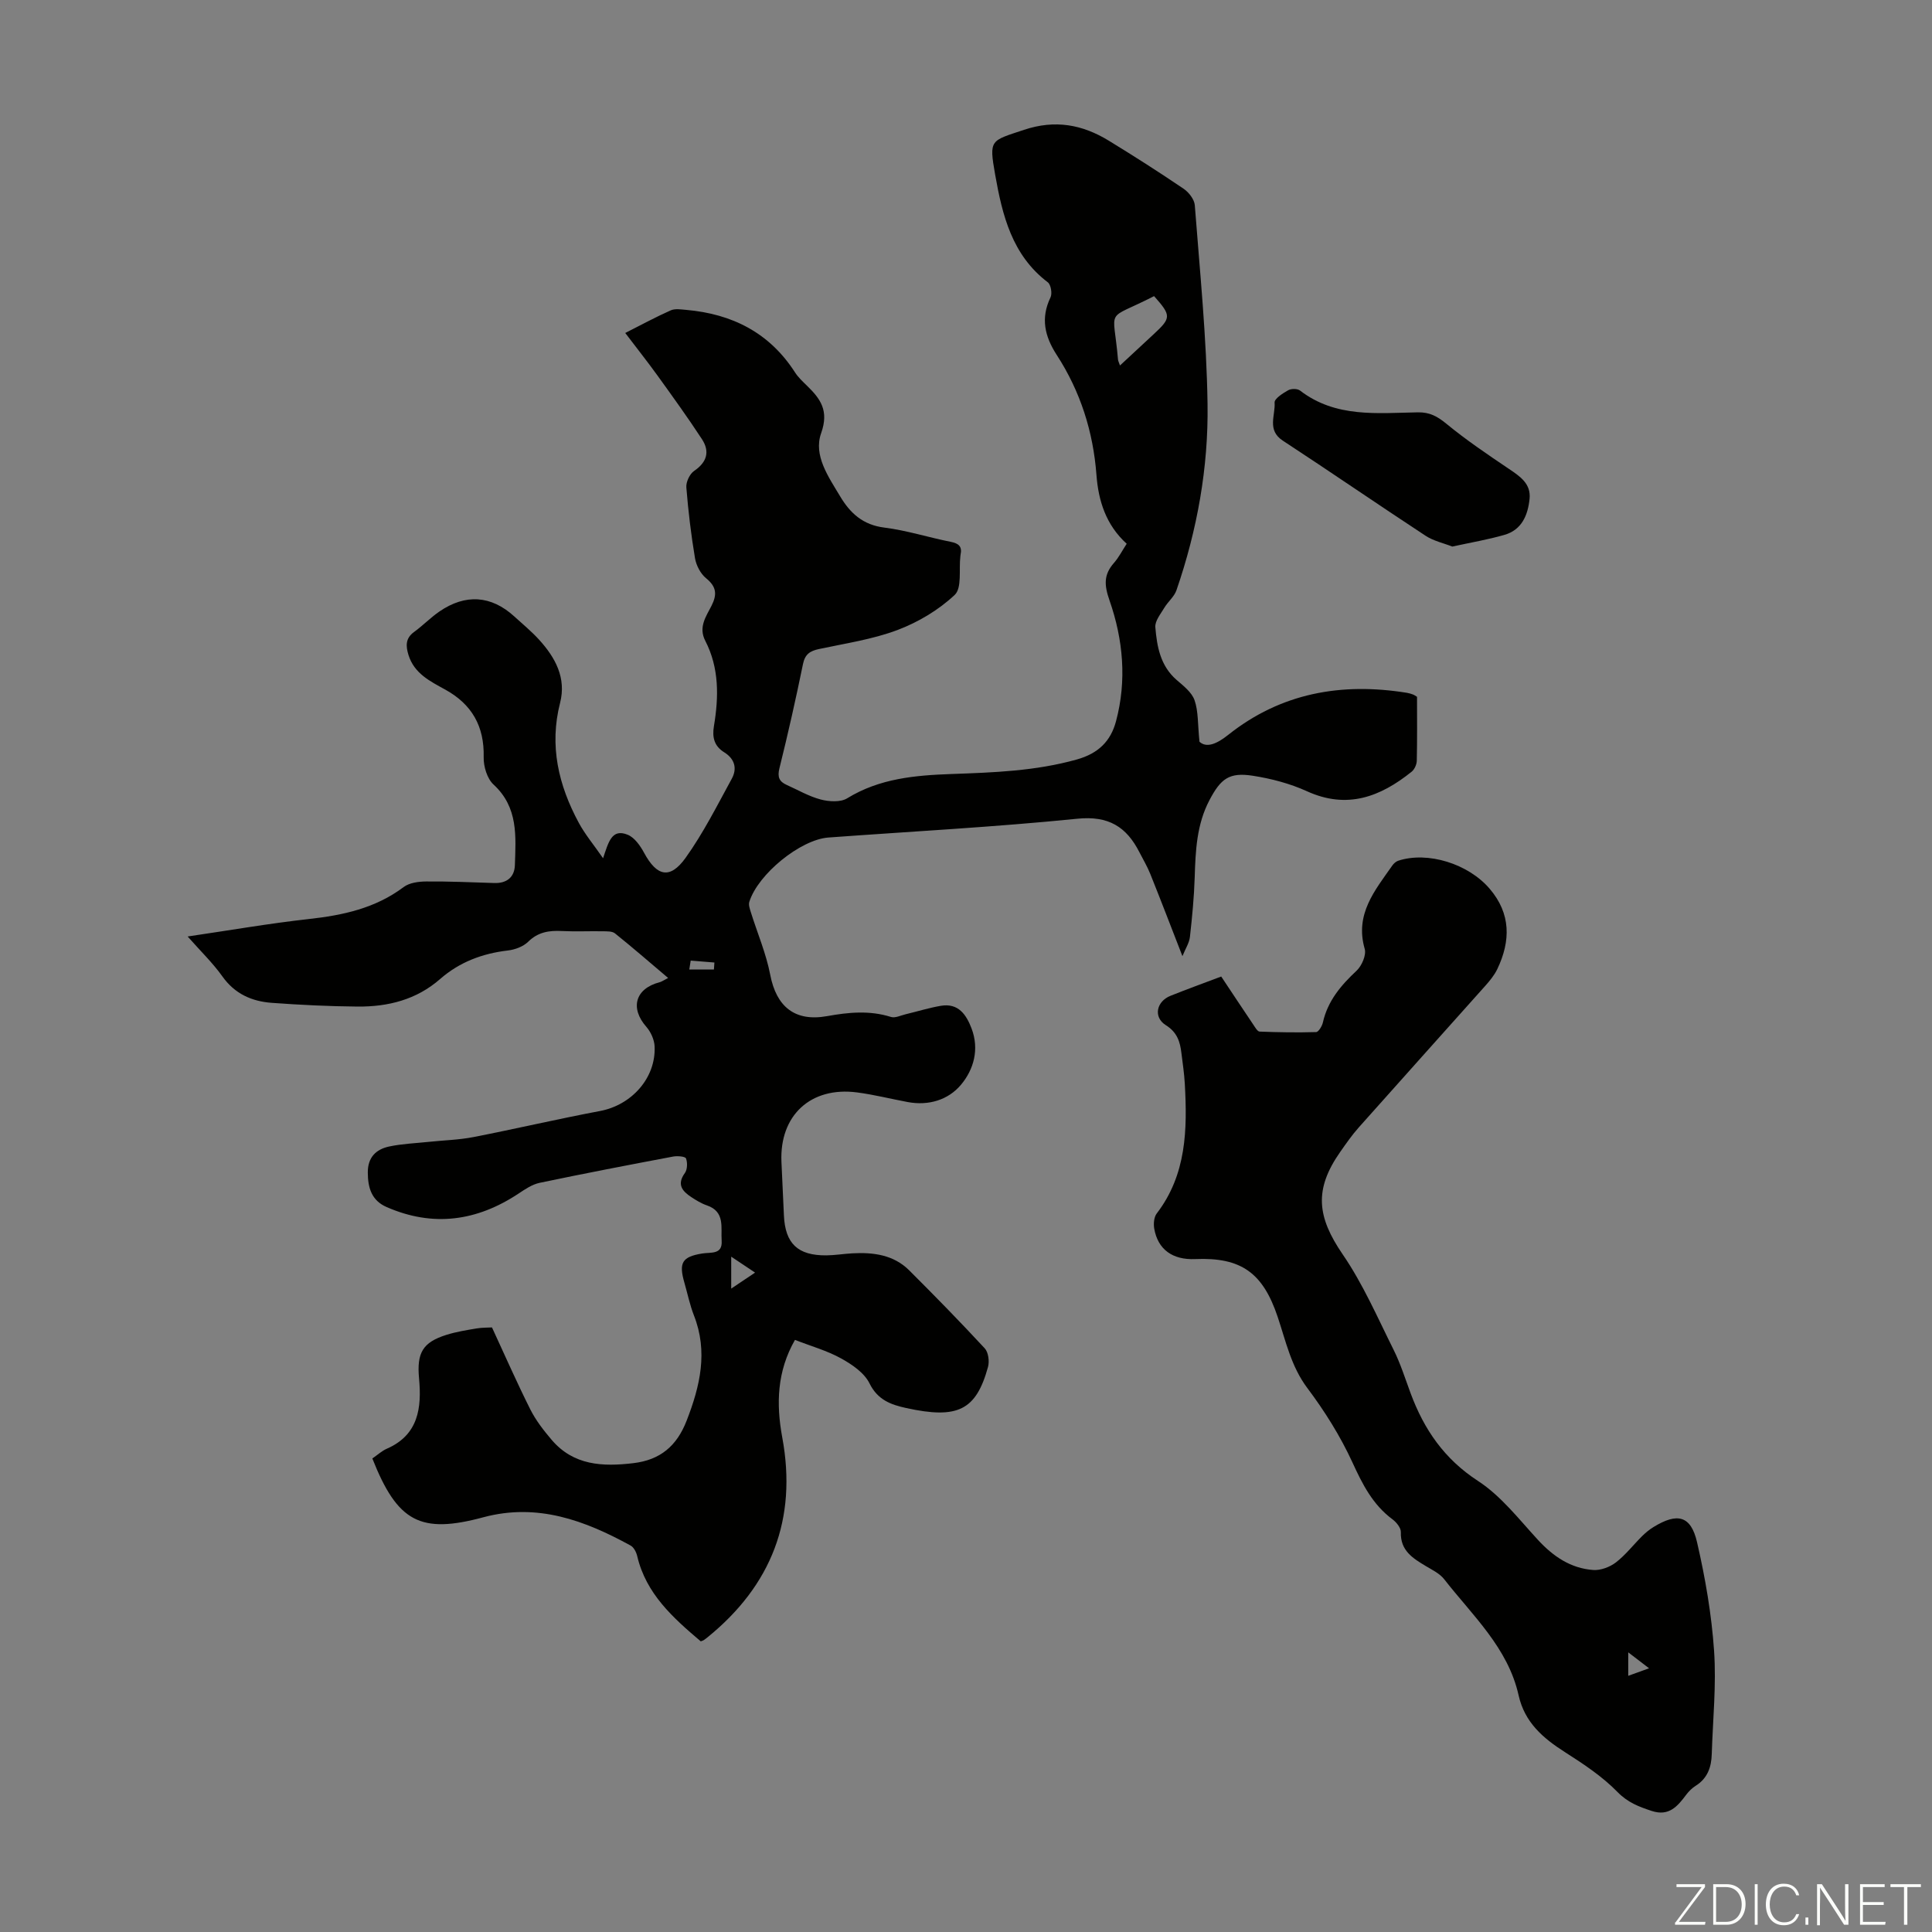 <svg enable-background="new 0 0 400 400" viewBox="0 0 400 400" xmlns="http://www.w3.org/2000/svg"><rect x="0" y="0" width="400" height="400" fill="#808080" stroke="none"/><g fill="#fbfcfa"><path d="m346.9 398 5.4-7.3h-5.2v-.6h5.9v.6l-5.4 7.2h5.5l-.1.6h-6.2v-.5z"/><path d="m354.7 390.1h2.8c2.3 0 3.9 1.6 3.9 4.1s-1.6 4.3-3.9 4.3h-2.8zm.6 7.8h2c2.2 0 3.3-1.6 3.3-3.6 0-1.8-1-3.6-3.3-3.6h-2z"/><path d="m363.9 390.1v8.4h-.6v-8.4z"/><path d="m372.5 396.3c-.4 1.3-1.4 2.3-3.2 2.3-2.4 0-3.7-1.9-3.7-4.3 0-2.3 1.2-4.3 3.7-4.3 1.8 0 2.9 1 3.2 2.4h-.6c-.4-1.1-1.1-1.8-2.5-1.8-2.1 0-3 1.9-3 3.7s.9 3.7 3 3.7c1.4 0 2.1-.7 2.5-1.7z"/><path d="m373.8 398.5v-1.5h.6v1.5z"/><path d="m376.2 398.5v-8.4h1c1.3 2 4.4 6.7 4.9 7.6-.1-1.2-.1-2.4-.1-3.8v-3.8h.7v8.4h-.9c-1.2-1.9-4.4-6.8-5-7.7.1 1.1 0 2.3 0 3.9v3.9h-.6z"/><path d="m390 394.4h-4.3v3.5h4.7l-.1.6h-5.2v-8.4h5.1v.6h-4.5v3.1h4.3z"/><path d="m394.2 390.7h-2.8v-.6h6.3v.6h-2.8v7.8h-.7z"/></g><path d="m77.09 301.96c1.13-.78 1.98-1.57 2.98-2.01 6.59-2.87 7.25-8.48 6.69-14.56-.49-5.28.73-7.48 5.69-9.03 2.02-.63 4.13-.97 6.22-1.32 1.19-.2 2.42-.16 3.19-.21 2.73 5.9 5.19 11.51 7.94 16.98 1.14 2.27 2.76 4.35 4.42 6.3 4.53 5.31 10.54 5.58 16.91 4.82 5.58-.66 8.99-3.56 11.02-8.77 2.79-7.17 4.48-14.28 1.52-21.82-.85-2.17-1.32-4.5-1.97-6.76-1.2-4.15-.49-5.38 3.7-6.06 1.81-.29 4.21.28 4.01-2.65-.19-2.71.76-6.01-3.06-7.31-1.15-.39-2.23-1.06-3.25-1.73-1.86-1.23-3.01-2.61-1.31-4.96.53-.73.57-2.16.24-3.03-.16-.42-1.77-.55-2.65-.39-9.23 1.74-18.45 3.51-27.64 5.44-1.55.32-3.02 1.32-4.37 2.22-8.64 5.73-17.72 7-27.34 2.79-3.09-1.35-3.87-3.97-3.88-7.13-.02-3.15 1.69-4.82 4.43-5.4 2.67-.57 5.45-.67 8.18-.96 3.09-.33 6.22-.4 9.26-.99 8.76-1.71 17.45-3.75 26.22-5.4 6.52-1.23 11.58-6.83 11.29-13.37-.06-1.38-.78-2.99-1.7-4.04-3.44-3.91-2.31-7.94 2.74-9.25.4-.1.76-.37 1.76-.88-3.85-3.26-7.37-6.32-11-9.23-.59-.48-1.69-.42-2.56-.44-2.8-.05-5.6.09-8.4-.05-2.66-.14-4.96.19-7.02 2.22-1.03 1.01-2.74 1.64-4.22 1.81-5.27.62-10 2.4-13.99 5.89-4.92 4.31-10.8 5.77-17.1 5.72-5.92-.05-11.85-.34-17.75-.77-4.14-.3-7.68-1.85-10.25-5.48-1.98-2.78-4.48-5.19-7.19-8.26 8.78-1.29 16.88-2.7 25.04-3.61 7.1-.78 13.82-2.22 19.69-6.63 1.18-.89 3.08-1.14 4.65-1.15 4.7-.04 9.39.17 14.09.32 2.59.09 4.19-1.2 4.28-3.68.19-5.95.74-11.97-4.41-16.7-1.34-1.23-2.1-3.77-2.05-5.69.15-6.39-2.44-10.94-7.98-13.99-3.13-1.72-6.41-3.33-7.59-7.16-.56-1.82-.66-3.44 1.15-4.75s3.38-2.95 5.22-4.22c5.42-3.74 10.76-3.36 15.53.99 1.74 1.58 3.56 3.09 5.14 4.82 3.36 3.69 5.67 7.91 4.35 13.08-2.27 8.88-.33 17.05 3.88 24.85 1.28 2.37 3.05 4.48 5.02 7.32 1.12-3.31 1.78-6.23 5.11-4.86 1.41.58 2.59 2.27 3.38 3.73 2.63 4.88 5.36 5.56 8.6 1.04 3.66-5.12 6.53-10.83 9.56-16.38 1.14-2.08.63-4.09-1.55-5.45-2.05-1.27-2.55-3.05-2.15-5.44 1.01-6.02 1.11-12.04-1.79-17.66-1.46-2.82.16-5.03 1.28-7.23 1.21-2.39 1.04-3.97-1.12-5.73-1.15-.94-2.04-2.66-2.29-4.15-.81-4.85-1.4-9.75-1.79-14.65-.09-1.12.69-2.78 1.61-3.41 2.66-1.81 3.29-4.01 1.63-6.56-2.93-4.48-6.07-8.83-9.2-13.17-2.09-2.9-4.31-5.69-6.69-8.83 3.29-1.66 6.29-3.3 9.41-4.68.92-.41 2.16-.19 3.24-.1 9.5.84 17.24 4.74 22.51 12.96.66 1.02 1.59 1.88 2.47 2.74 2.81 2.73 4.58 5.17 2.93 9.82-1.64 4.61 1.51 9.03 3.93 13.08 2.08 3.49 4.72 5.92 9.14 6.47 4.64.58 9.16 2.04 13.76 2.95 1.68.33 2.4.99 2.03 2.68-.02.11-.02.22-.04.33-.32 2.74.36 6.55-1.18 7.99-3.32 3.12-7.55 5.64-11.84 7.26-5.19 1.95-10.81 2.77-16.27 3.94-1.85.4-2.87 1.07-3.29 3.1-1.48 7.23-3.1 14.43-4.88 21.59-.45 1.81-.04 2.75 1.51 3.44 2.34 1.05 4.61 2.38 7.05 3.02 1.72.45 4.09.6 5.47-.25 6.7-4.12 14.07-4.76 21.61-5.03 8.71-.31 17.37-.61 25.91-3 4.53-1.26 7.04-3.84 8.13-7.89 2.27-8.45 1.49-16.96-1.34-25.06-1.11-3.18-1.22-5.31.92-7.75 1.01-1.15 1.72-2.56 2.64-3.97-4.3-3.9-5.86-8.91-6.26-14.24-.68-9.01-3.34-17.32-8.23-24.86-2.49-3.85-3.36-7.61-1.28-11.92.38-.8.08-2.62-.56-3.11-7.43-5.63-9.42-13.9-10.91-22.32-1.29-7.33-.96-6.93 5.98-9.25 6.45-2.15 12.08-1.1 17.56 2.25 5.24 3.21 10.42 6.51 15.5 9.96 1.07.73 2.21 2.2 2.3 3.4 1.05 13.72 2.44 27.44 2.64 41.18.19 13.12-2.14 26.07-6.44 38.54-.46 1.34-1.77 2.37-2.52 3.64-.76 1.28-1.96 2.72-1.85 4.01.33 4 1.04 7.98 4.38 10.89 1.43 1.24 3.17 2.58 3.74 4.23.8 2.29.64 4.91 1.02 8.59 1.44 1.32 3.53.5 5.93-1.41 10.94-8.71 23.48-10.91 37.02-8.72.44.07.87.21 1.29.36.2.07.37.21.8.47 0 4.32.05 8.78-.05 13.24-.02.77-.47 1.78-1.06 2.26-6.49 5.22-13.38 7.84-21.7 4.04-3.5-1.59-7.38-2.61-11.19-3.2-4.9-.76-6.64.61-8.98 5.06-2.65 5.04-2.88 10.46-3.05 15.97-.13 4.12-.53 8.24-.99 12.35-.14 1.23-.91 2.39-1.55 3.97-2.35-6.04-4.46-11.55-6.66-17.03-.62-1.55-1.49-3-2.25-4.49-2.69-5.27-6.39-7.59-12.86-6.93-17.13 1.73-34.35 2.63-51.53 3.89-5.76.42-14.56 7.55-16.37 13.31-.2.62.1 1.46.31 2.14 1.35 4.33 3.17 8.56 4.02 12.98 1.27 6.58 5.08 9.75 11.76 8.55 4.45-.8 8.81-1.23 13.24.17.87.27 2.03-.32 3.04-.56 2.43-.58 4.83-1.33 7.29-1.75 3.62-.61 5.26 1.83 6.35 4.69 1.64 4.3.46 8.51-2.2 11.67-2.63 3.13-6.69 4.37-11 3.57-3.51-.65-6.99-1.54-10.53-2-9.59-1.24-16.05 4.78-15.63 14.38.16 3.69.35 7.38.51 11.07.26 5.84 2.86 8.34 8.79 8.29 1.78-.02 3.56-.32 5.35-.42 4.36-.24 8.57.29 11.82 3.54 5.3 5.29 10.54 10.64 15.62 16.13.76.82.99 2.68.68 3.84-2.47 8.98-6.26 10.86-16.93 8.52-3.16-.69-5.91-1.66-7.61-5.11-1.07-2.18-3.62-3.92-5.89-5.17-2.9-1.61-6.19-2.52-9.54-3.83-3.72 6.51-3.92 13.22-2.63 20.21 3.12 16.87-2.22 30.61-15.48 41.37-.26.21-.53.42-.81.6-.18.11-.39.16-.59.23-5.74-4.87-11.32-9.84-13.15-17.64-.19-.81-.7-1.83-1.37-2.19-9.5-5.21-19.29-8.84-30.43-5.87-13.09 3.54-17.84 1-23.04-12.16zm154.79-226.29c2.44-2.26 4.7-4.37 6.97-6.47 3.66-3.39 3.67-3.86.09-7.89-10.33 5.3-8.43 1.9-7.47 13.12.02.29.18.57.41 1.24zm-80.49 184.51v6.61c1.82-1.22 3.21-2.15 4.94-3.31-1.85-1.22-3.19-2.12-4.94-3.3zm-8.39-61.3c-.1.61-.19 1.23-.29 1.84h5.1c.03-.48.07-.96.1-1.44-1.63-.13-3.27-.26-4.91-.4z" fill="#010100"/><path d="m252.84 202.18c2.36 3.55 4.51 6.8 6.69 10.03.35.52.82 1.35 1.26 1.37 3.9.15 7.8.22 11.7.1.5-.02 1.23-1.23 1.4-1.99 1-4.47 3.74-7.69 6.99-10.73 1.07-1.01 2.03-3.23 1.67-4.5-2.08-7.19 2.1-12.1 5.71-17.26.29-.42.76-.84 1.24-1 6.08-1.98 14.49.61 18.93 5.82 4.4 5.15 4.35 10.78 1.58 16.6-.61 1.28-1.57 2.44-2.52 3.51-8.71 9.77-17.47 19.5-26.16 29.28-1.41 1.58-2.63 3.34-3.85 5.08-5.46 7.79-4.81 13.45.52 21.23 4.19 6.11 7.19 13.05 10.52 19.72 1.44 2.89 2.42 6.01 3.54 9.04 2.78 7.49 6.96 13.59 13.95 18.14 4.76 3.1 8.46 7.91 12.39 12.18 3.17 3.44 6.79 5.91 11.46 6.25 1.53.11 3.42-.6 4.67-1.55 2.02-1.55 3.62-3.64 5.44-5.45.71-.7 1.5-1.36 2.35-1.88 4.96-3.06 7.77-2.39 9.04 3.15 1.7 7.37 3 14.91 3.52 22.44.49 7.1-.26 14.29-.48 21.44-.08 2.69-.89 5-3.33 6.53-.74.47-1.42 1.13-1.95 1.84-1.8 2.4-3.57 4.54-7.14 3.37-2.64-.87-4.95-1.73-7.09-3.92-3.15-3.23-7.05-5.81-10.89-8.26-4.56-2.91-8.34-6.16-9.59-11.77-2.2-9.84-9.53-16.49-15.4-24.02-.92-1.18-2.45-1.92-3.79-2.72-2.72-1.63-5.31-3.21-5.19-7.04.03-.88-.92-2.05-1.73-2.65-4.1-3.04-6.22-7.26-8.31-11.82-2.49-5.41-5.73-10.58-9.32-15.36-3.37-4.49-4.45-9.7-6.14-14.73-3.06-9.12-7.54-12.38-17.09-11.97-4.67.2-7.72-1.99-8.47-6.31-.17-1-.06-2.37.51-3.12 6.19-8.07 6.35-17.4 5.82-26.89-.12-2.12-.44-4.22-.7-6.33-.28-2.36-.88-4.31-3.23-5.78-2.65-1.67-1.95-4.95 1.02-6.1 3.33-1.33 6.68-2.55 10.45-3.97zm88.58 143.22c-1.68-1.28-2.84-2.18-4.31-3.3v4.86c1.36-.49 2.46-.89 4.31-1.56z" fill="#010100"/><path d="m300.68 113.16c-1.79-.71-3.88-1.15-5.55-2.25-9.89-6.49-19.64-13.2-29.54-19.68-3.33-2.18-1.51-5.24-1.7-7.88-.06-.8 1.69-1.92 2.81-2.55.63-.36 1.91-.36 2.46.06 7.39 5.69 16.01 4.65 24.42 4.51 2.43-.04 4.02.84 5.86 2.35 4.11 3.38 8.55 6.38 12.97 9.36 2.32 1.56 4.6 3.08 4.27 6.22-.35 3.35-1.6 6.41-5.21 7.44-3.39.98-6.89 1.57-10.79 2.42z" fill="#010100"/></svg>